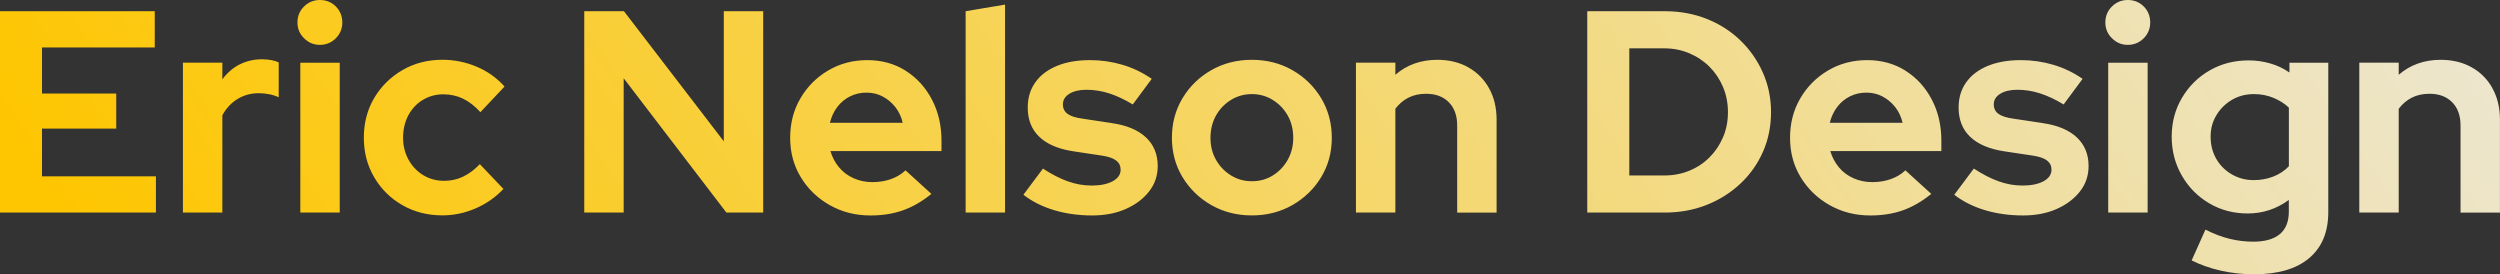 <?xml version="1.0" encoding="UTF-8"?>
<svg id="Layer_2" data-name="Layer 2" xmlns="http://www.w3.org/2000/svg" xmlns:xlink="http://www.w3.org/1999/xlink" viewBox="0 0 560.07 61.41">
  <rect x="0" y="0" width="560.07" height="61.41" fill="#333333" stroke="none"/>
  <defs>
    <style>
      .cls-1 {
        fill: url(#linear-gradient);
      }
    </style>
    <linearGradient id="linear-gradient" x1="86.46" y1="157.29" x2="548.94" y2="-158.61" gradientUnits="userSpaceOnUse">
      <stop offset="0" stop-color="#fec600"/>
      <stop offset="1" stop-color="#e9ecf5"/>
    </linearGradient>
  </defs>
  <g id="Layer_1-2" data-name="Layer 1">
    <path class="cls-1" d="M9.41,28.81h16.63v-7.86H9.41v-10.31h25.26V2.51H0v45.11h34.93v-8.12H9.41v-10.7ZM53.68,14.43c-1.5.77-2.79,1.89-3.87,3.35v-3.74h-8.83v33.58h8.83v-21.78c.86-1.59,2-2.81,3.42-3.67,1.42-.86,2.99-1.29,4.7-1.29.82,0,1.61.08,2.38.23.77.15,1.48.38,2.13.68v-7.8c-.82-.43-2.04-.67-3.67-.71-1.89,0-3.59.39-5.09,1.16ZM67.28,47.62h8.83V14.05h-8.83v33.58ZM71.66,0c-1.38,0-2.56.48-3.54,1.45-.99.97-1.48,2.16-1.48,3.58s.49,2.56,1.48,3.54c.99.99,2.17,1.48,3.54,1.48s2.61-.49,3.58-1.48c.97-.99,1.45-2.17,1.45-3.54s-.48-2.61-1.45-3.58c-.97-.97-2.16-1.45-3.58-1.45ZM94.73,22.39c1.37-.84,2.9-1.26,4.58-1.26,1.59,0,3.06.32,4.41.97,1.35.64,2.65,1.65,3.9,3.03l5.41-5.74c-1.72-1.93-3.8-3.42-6.25-4.45s-5.01-1.55-7.67-1.55c-3.31,0-6.29.77-8.96,2.32-2.66,1.55-4.77,3.63-6.32,6.25-1.55,2.62-2.32,5.59-2.32,8.89s.77,6.22,2.32,8.86c1.55,2.64,3.65,4.73,6.32,6.25,2.66,1.53,5.65,2.29,8.96,2.29,2.58,0,5.07-.53,7.48-1.58,2.41-1.05,4.47-2.5,6.19-4.35l-5.28-5.54c-1.2,1.25-2.46,2.18-3.77,2.8-1.31.62-2.72.93-4.22.93-1.72,0-3.28-.42-4.67-1.26-1.4-.84-2.5-2-3.32-3.48-.82-1.48-1.22-3.13-1.22-4.93s.4-3.57,1.19-5.03c.79-1.46,1.88-2.61,3.25-3.45ZM162.14,31.64l-22.36-29.13h-8.89v45.11h8.83v-30.09l23.01,30.09h8.25V2.51h-8.83v29.13ZM202.86,15.82c-2.49-1.57-5.35-2.35-8.57-2.35s-6.14.77-8.76,2.32c-2.62,1.55-4.69,3.63-6.22,6.25-1.53,2.62-2.29,5.56-2.29,8.83s.79,6.21,2.38,8.83c1.59,2.62,3.75,4.71,6.48,6.25,2.73,1.55,5.77,2.32,9.12,2.32,2.71,0,5.14-.39,7.31-1.16,2.17-.77,4.29-2,6.35-3.67l-5.8-5.28c-.9.86-1.99,1.51-3.25,1.96-1.27.45-2.65.68-4.16.68s-2.91-.29-4.22-.87c-1.31-.58-2.41-1.41-3.29-2.48-.88-1.07-1.51-2.28-1.9-3.61h24.88v-2.32c0-3.44-.72-6.52-2.16-9.25-1.44-2.73-3.41-4.88-5.9-6.44ZM185.92,27.52c.34-1.37.9-2.57,1.68-3.58.77-1.01,1.72-1.79,2.84-2.35,1.12-.56,2.34-.84,3.67-.84s2.55.29,3.64.87c1.1.58,2.04,1.38,2.84,2.38.79,1.01,1.34,2.18,1.64,3.51h-16.3ZM216.33,47.62h8.83V1.03l-8.83,1.48v45.11ZM249.13,27.58l-6.44-.97c-1.63-.21-2.8-.58-3.51-1.09-.71-.52-1.06-1.22-1.06-2.13,0-.99.48-1.78,1.45-2.38.97-.6,2.24-.9,3.83-.9,1.72,0,3.42.27,5.09.81,1.68.54,3.44,1.36,5.28,2.48l4.25-5.74c-2.06-1.42-4.26-2.47-6.61-3.16-2.34-.69-4.74-1.03-7.19-1.03-2.88,0-5.36.43-7.44,1.29-2.08.86-3.7,2.08-4.83,3.67-1.14,1.59-1.71,3.48-1.71,5.67,0,2.71.86,4.89,2.58,6.54,1.72,1.65,4.25,2.74,7.6,3.25l6.44.97c1.46.22,2.52.58,3.19,1.1.67.52,1,1.2,1,2.06,0,1.07-.59,1.93-1.77,2.58-1.18.64-2.76.97-4.74.97-1.76,0-3.52-.31-5.28-.93-1.76-.62-3.63-1.58-5.61-2.87l-4.38,5.86c1.93,1.5,4.22,2.65,6.86,3.45,2.64.79,5.49,1.19,8.54,1.19,2.84,0,5.35-.48,7.54-1.45,2.19-.97,3.93-2.28,5.22-3.93,1.29-1.65,1.93-3.55,1.93-5.7,0-2.62-.88-4.76-2.64-6.41-1.76-1.65-4.3-2.72-7.6-3.19ZM289.54,15.72c-2.71-1.55-5.74-2.32-9.09-2.32s-6.38.77-9.09,2.32c-2.71,1.55-4.86,3.64-6.44,6.28-1.59,2.64-2.38,5.6-2.38,8.86s.79,6.21,2.38,8.83c1.59,2.62,3.74,4.71,6.44,6.25,2.71,1.55,5.74,2.32,9.09,2.32s6.38-.77,9.09-2.32c2.71-1.55,4.85-3.63,6.44-6.25,1.59-2.62,2.38-5.56,2.38-8.83s-.8-6.22-2.38-8.86c-1.59-2.64-3.74-4.74-6.44-6.28ZM288.51,35.77c-.82,1.46-1.92,2.63-3.32,3.51-1.4.88-2.98,1.32-4.74,1.32s-3.29-.44-4.7-1.32c-1.42-.88-2.54-2.05-3.35-3.51-.82-1.46-1.22-3.09-1.22-4.9s.41-3.5,1.22-4.96c.82-1.46,1.93-2.63,3.35-3.51,1.42-.88,2.99-1.32,4.7-1.32s3.29.44,4.7,1.32c1.42.88,2.53,2.05,3.35,3.51.82,1.46,1.22,3.12,1.22,4.96s-.41,3.44-1.22,4.9ZM328.94,15.08c-2-1.12-4.31-1.68-6.93-1.68-3.7,0-6.83,1.12-9.41,3.35v-2.71h-8.83v33.58h8.83v-23.26c.82-1.07,1.79-1.9,2.93-2.48,1.14-.58,2.46-.87,3.96-.87,2.15,0,3.84.63,5.09,1.9,1.25,1.27,1.87,3,1.87,5.19v19.53h8.83v-20.82c0-2.66-.56-5-1.68-7.02-1.12-2.02-2.67-3.59-4.67-4.7ZM389.87,9.02c-2.15-2.06-4.66-3.66-7.54-4.8-2.88-1.14-6.02-1.71-9.41-1.71h-17.33v45.11h17.33c3.39,0,6.53-.57,9.41-1.71,2.88-1.14,5.4-2.73,7.57-4.77,2.17-2.04,3.86-4.42,5.06-7.15,1.2-2.73,1.8-5.68,1.8-8.86s-.61-6.14-1.84-8.89c-1.22-2.75-2.91-5.16-5.06-7.22ZM386.01,30.74c-.73,1.72-1.74,3.22-3.03,4.51s-2.8,2.29-4.54,3c-1.74.71-3.6,1.06-5.57,1.06h-7.86V10.83h7.86c1.98,0,3.83.37,5.57,1.1,1.74.73,3.25,1.74,4.54,3.03s2.3,2.8,3.03,4.54c.73,1.74,1.1,3.62,1.1,5.64s-.37,3.89-1.1,5.61ZM426.86,15.82c-2.49-1.57-5.35-2.35-8.57-2.35s-6.14.77-8.76,2.32c-2.62,1.55-4.69,3.63-6.22,6.25-1.53,2.62-2.29,5.56-2.29,8.83s.79,6.21,2.38,8.83c1.59,2.62,3.75,4.71,6.48,6.25,2.73,1.55,5.77,2.32,9.12,2.32,2.71,0,5.14-.39,7.31-1.16,2.17-.77,4.29-2,6.35-3.67l-5.8-5.28c-.9.86-1.99,1.51-3.25,1.96-1.27.45-2.65.68-4.16.68s-2.91-.29-4.22-.87c-1.31-.58-2.41-1.41-3.29-2.48-.88-1.07-1.51-2.28-1.9-3.61h24.88v-2.32c0-3.44-.72-6.52-2.16-9.25-1.44-2.73-3.41-4.88-5.9-6.44ZM409.92,27.52c.34-1.37.9-2.57,1.68-3.58.77-1.01,1.72-1.79,2.84-2.35,1.12-.56,2.34-.84,3.67-.84s2.55.29,3.64.87c1.1.58,2.04,1.38,2.84,2.38.79,1.01,1.34,2.18,1.64,3.51h-16.3ZM457.67,27.58l-6.44-.97c-1.63-.21-2.8-.58-3.51-1.09-.71-.52-1.06-1.22-1.06-2.13,0-.99.48-1.78,1.45-2.38.97-.6,2.24-.9,3.83-.9,1.72,0,3.42.27,5.09.81,1.68.54,3.44,1.36,5.28,2.48l4.25-5.74c-2.06-1.42-4.26-2.47-6.61-3.16-2.34-.69-4.74-1.03-7.19-1.03-2.88,0-5.36.43-7.44,1.29-2.08.86-3.7,2.08-4.83,3.67-1.14,1.59-1.71,3.48-1.71,5.67,0,2.71.86,4.89,2.58,6.54,1.72,1.65,4.25,2.74,7.6,3.25l6.44.97c1.46.22,2.52.58,3.19,1.1.67.52,1,1.2,1,2.06,0,1.07-.59,1.93-1.77,2.58-1.18.64-2.76.97-4.74.97-1.76,0-3.52-.31-5.28-.93-1.76-.62-3.63-1.58-5.61-2.87l-4.38,5.86c1.93,1.5,4.22,2.65,6.86,3.45,2.64.79,5.49,1.19,8.54,1.19,2.84,0,5.35-.48,7.54-1.45,2.19-.97,3.93-2.28,5.22-3.93,1.29-1.65,1.93-3.55,1.93-5.7,0-2.62-.88-4.76-2.64-6.41-1.76-1.65-4.3-2.72-7.6-3.19ZM472.3,47.62h8.83V14.05h-8.83v33.58ZM476.68,0c-1.38,0-2.56.48-3.54,1.45-.99.97-1.48,2.16-1.48,3.58s.49,2.56,1.48,3.54c.99.99,2.17,1.48,3.54,1.48s2.61-.49,3.58-1.48c.97-.99,1.45-2.17,1.45-3.54s-.48-2.61-1.45-3.58c-.97-.97-2.16-1.45-3.58-1.45ZM512.89,16.24c-1.29-.9-2.72-1.58-4.29-2.03-1.57-.45-3.17-.68-4.8-.68-3.27,0-6.2.75-8.8,2.26-2.6,1.5-4.66,3.56-6.19,6.15-1.53,2.6-2.29,5.49-2.29,8.67s.75,6.08,2.26,8.7c1.5,2.62,3.54,4.69,6.12,6.22,2.58,1.53,5.46,2.29,8.64,2.29,3.39,0,6.47-1.01,9.22-3.03v2.64c0,2.23-.68,3.91-2.03,5.03-1.35,1.12-3.34,1.68-5.96,1.68-1.76,0-3.52-.22-5.28-.64-1.76-.43-3.57-1.12-5.41-2.06l-3.09,6.9c1.98.99,4.16,1.75,6.54,2.29,2.38.54,4.87.81,7.44.81,5.37,0,9.48-1.2,12.34-3.61,2.86-2.41,4.29-5.84,4.29-10.31V14.05h-8.7v2.19ZM512.77,37.25c-.95.99-2.09,1.75-3.45,2.29-1.35.54-2.83.81-4.41.81-1.8,0-3.45-.43-4.93-1.29-1.48-.86-2.64-2.02-3.48-3.48-.84-1.46-1.26-3.11-1.26-4.96s.43-3.36,1.29-4.8c.86-1.44,2.02-2.59,3.48-3.45,1.46-.86,3.11-1.29,4.96-1.29,1.55,0,3,.28,4.35.84,1.35.56,2.5,1.29,3.45,2.19v13.15ZM558.39,19.78c-1.12-2.02-2.67-3.59-4.67-4.7-2-1.12-4.31-1.68-6.93-1.68-3.7,0-6.83,1.12-9.41,3.35v-2.71h-8.83v33.58h8.83v-23.26c.82-1.07,1.79-1.9,2.93-2.48,1.14-.58,2.46-.87,3.96-.87,2.15,0,3.84.63,5.09,1.9,1.25,1.27,1.87,3,1.87,5.19v19.53h8.83v-20.82c0-2.66-.56-5-1.68-7.02Z"/>
  </g>
</svg>